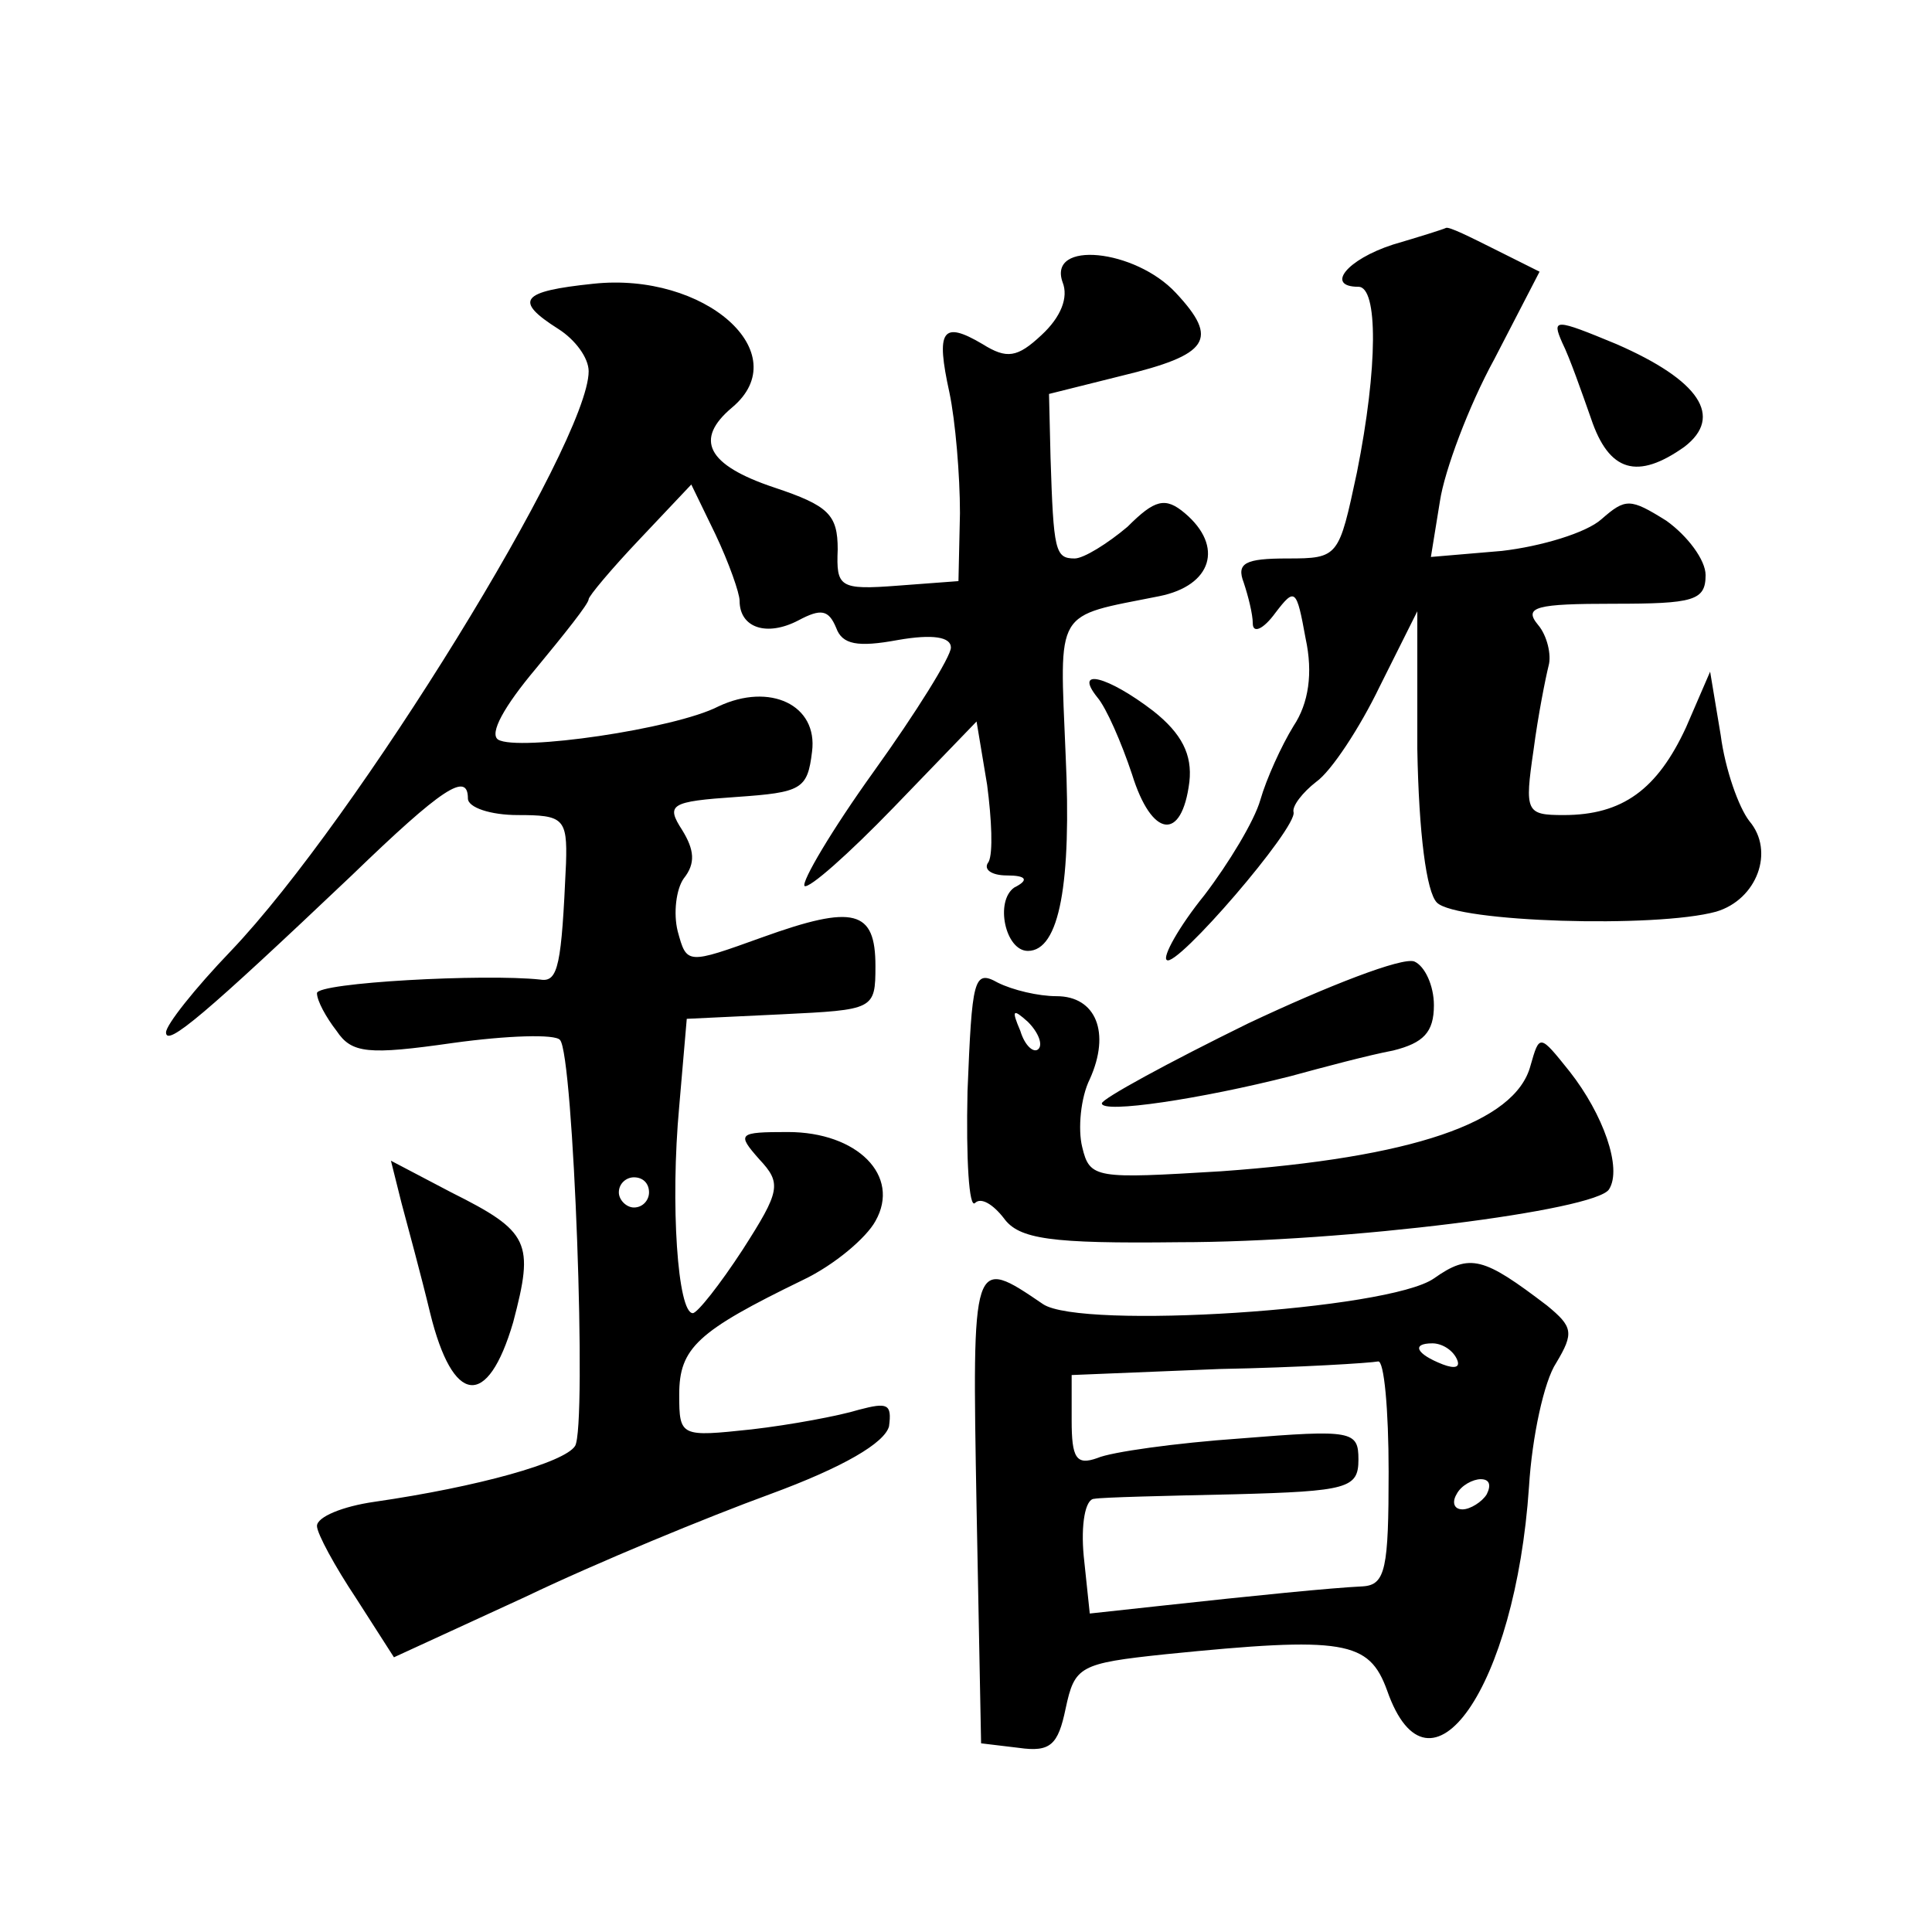<?xml version="1.0" standalone="no"?>
<!DOCTYPE svg PUBLIC "-//W3C//DTD SVG 20010904//EN"
 "http://www.w3.org/TR/2001/REC-SVG-20010904/DTD/svg10.dtd">
<svg version="1.0" xmlns="http://www.w3.org/2000/svg"
 width="128pt" height="128pt" viewBox="0 0 128 128"
 preserveAspectRatio="xMidYMid meet">
<g transform="translate(0,128) scale(0.1,-0.1)"
fill="#0" stroke="none">
<path d="M923 1118 c-31 -10 -45 -28 -23 -28 13 0 13 -53 -1 -123 -12 -56 -12 -57
-46 -57 -28 0 -34 -3 -29 -16 3 -9 6 -21 6 -27 0 -7 7 -4 15 7 13 17 14 16 20 -17
5 -23 2 -43 -8 -58 -8 -13 -18 -35 -22 -49 -4 -14 -21 -42 -37 -63 -17 -21 -28
-41 -25 -43 6 -6 87 88 84 98 -1 4 6 13 15 20 10 7 29 36 42 63 l25 50 0 -91 c1
-56 6 -95 13 -102 13 -13 145 -17 185 -6 27 8 39 40 22 60 -7 9 -16 34 -19 57 l-7
42 -16 -37 c-19 -41 -42 -58 -81 -58 -25 0 -26 2 -20 43 3 23 8 48 10 56 2 7 -1
20 -7 27 -10 12 -1 14 50 14 53 0 61 2 61 19 0 10 -12 26 -26 36 -24 15 -27 15
-43 1 -10 -9 -40 -18 -66 -21 l-47 -4 6 37 c3 20 19 63 36 94 l30 58 -30 15 c-16
8 -30 15 -32 14 -2 -1 -18 -6 -35 -11z M704 1093 c4 -10 -1 -23 -14 -35 -16 -15
-23 -16 -39 -6 -27 16 -31 9 -22 -32 4 -19 7 -55 7 -80 l-1 -45 -40 -3 c-39 -3
-41 -1 -40 24 0 23 -6 29 -42 41 -45 15 -53 32 -28 53 43 36 -18 90 -92 82 -48
-5 -53 -11 -23 -30 11 -7 20 -19 20 -28 0 -47 -154 -297 -237 -384 -24 -25 -43
-49 -43 -54 0 -10 26 12 123 104 60 58 77 69 77 51 0 -6 15 -11 33 -11 30 0 33
-2 32 -32 -3 -67 -5 -79 -17 -77 -37 4 -148 -2 -148 -9 0 -5 6 -16 13 -25 10 -15
21 -16 77 -8 36 5 68 6 71 2 9 -9 18 -256 10 -269 -7 -11 -64 -27 -133 -37 -21
-3 -38 -10 -38 -16 0 -5 12 -27 26 -48 l25 -39 87 40 c48 23 121 53 162 68 49 18
76 34 79 45 2 15 -1 16 -20 11 -13 -4 -45 -10 -71 -13 -47 -5 -48 -5 -48 23 0 31
12 42 82 76 21 10 42 28 48 39 17 30 -12 59 -58 59 -33 0 -34 -1 -19 -18 15 -16
14 -21 -11 -60 -15 -23 -30 -42 -33 -42 -10 0 -15 72 -9 137 l5 58 63 3 c61 3 62
3 62 32 0 37 -14 41 -75 19 -50 -18 -50 -18 -56 4 -3 12 -1 28 4 35 8 10 7 19 -1
32 -11 17 -8 19 36 22 43 3 47 5 50 30 4 31 -28 46 -62 30 -29 -15 -133 -30 -146
-22 -6 4 4 22 25 47 19 23 35 43 35 46 0 2 15 20 34 40 l34 36 16 -33 c9 -19 16
-39 16 -44 0 -18 18 -24 39 -13 15 8 20 7 25 -5 4 -11 14 -13 41 -8 23 4 35 2 35
-5 0 -6 -23 -43 -51 -82 -28 -39 -48 -73 -46 -76 3 -2 29 21 59 52 l55 57 7 -42
c3 -23 4 -45 1 -51 -4 -5 2 -9 12 -9 13 0 15 -3 5 -8 -13 -9 -6 -42 9 -42 21 0
29 45 25 130 -4 98 -8 91 62 105 35 7 43 33 17 55 -13 11 -20 9 -38 -9 -13 -11
-29 -21 -35 -21 -13 0 -14 5 -16 67 l-1 42 48 12 c58 14 65 24 36 55 -27 29 -85
35 -75 7z m-274 -603 c0 -5 -4 -10 -10 -10 -5 0 -10 5 -10 10 0 6 5 10 10 10 6
0 10 -4 10 -10z M1035 1053 c5 -10 13 -33 19 -50 12 -36 31 -41 62 -19 26 20 10
44 -45 68 -41 17 -43 17 -36 1z M727 818 c6 -7 16 -30 23 -51 13 -42 33 -45 38
-5 2 18 -5 32 -24 47 -30 23 -53 29 -37 9z M827 602 c-53 -26 -97 -50 -97 -53 0
-7 66 3 125 18 22 6 52 14 68 17 20 5 27 12 27 30 0 13 -6 26 -13 29 -8 3 -57 -16
-110 -41z M641 557 c-1 -45 1 -78 5 -74 4 4 12 -1 19 -10 10 -14 31 -17 116 -16
111 0 276 21 285 35 9 14 -4 50 -26 78 -20 25 -20 25 -26 4 -10 -38 -79 -61 -205
-70 -83 -5 -87 -5 -92 16 -3 12 -1 33 5 45 14 31 4 55 -22 55 -12 0 -29 4 -39 9
-16 9 -17 2 -20 -72z m47 28 c-3 -3 -9 2 -12 12 -6 14 -5 15 5 6 7 -7 10 -15 7
-18z M266 483 c4 -15 13 -48 19 -73 15 -61 38 -64 55 -6 14 53 11 60 -41 86 l-40
21 7 -28z M950 433 c-30 -21 -234 -34 -259 -17 -47 32 -47 32 -44 -135 l3 -156
25 -3 c21 -3 26 2 31 26 6 28 9 30 66 36 119 12 135 9 147 -24 28 -80 85 2 94 135
2 33 10 70 18 82 12 20 11 24 -6 38 -42 32 -51 35 -75 18z m15 -53 c3 -6 -1 -7
-9 -4 -18 7 -21 14 -7 14 6 0 13 -4 16 -10z m-45 -75 c0 -64 -2 -75 -17 -76 -21
-1 -71 -6 -135 -13 l-46 -5 -4 38 c-2 21 1 38 7 38 5 1 47 2 93 3 75 2 82 4 82
23 0 19 -4 20 -78 14 -43 -3 -86 -9 -95 -13 -14 -5 -17 0 -17 25 l0 30 98 4 c53
1 100 4 105 5 4 1 7 -32 7 -73z m65 -15 c-3 -5 -11 -10 -16 -10 -6 0 -7 5 -4 10
3 6 11 10 16 10 6 0 7 -4 4 -10z"/>
</g>
</svg>
